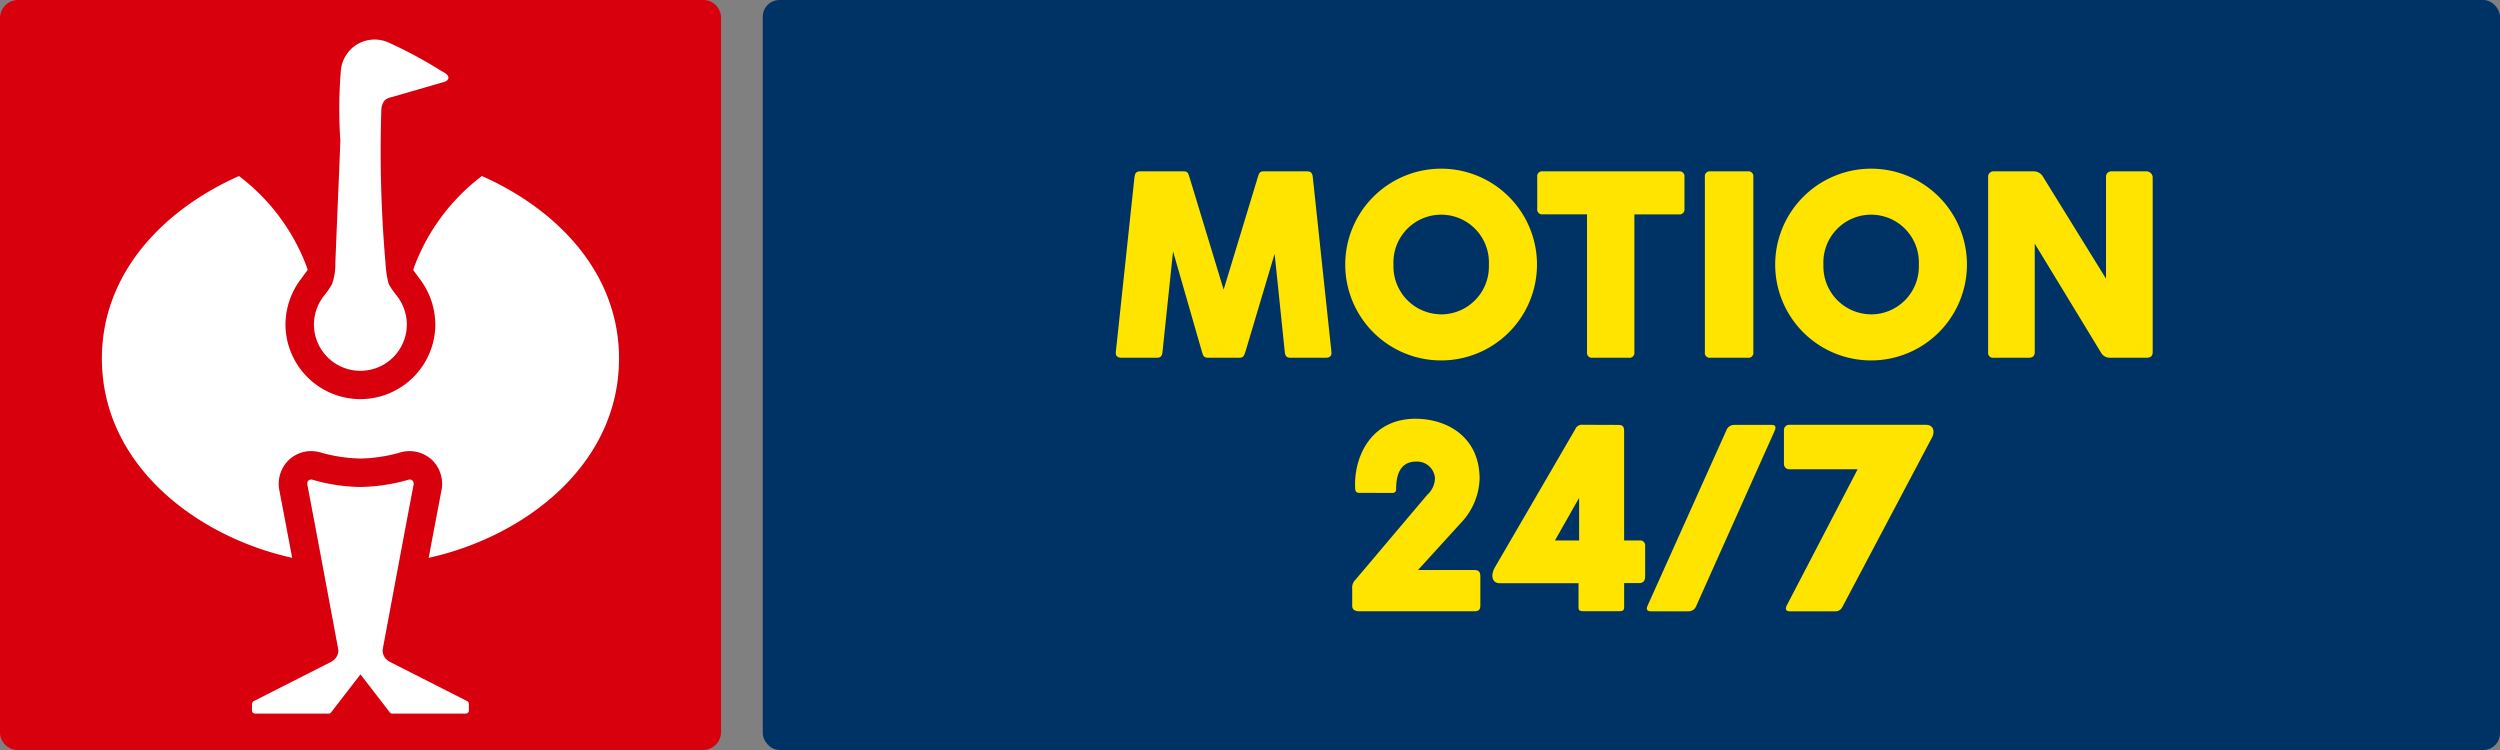 <?xml version="1.0" encoding="utf-8"?>
<svg xmlns="http://www.w3.org/2000/svg" width="200" height="60" viewBox="0 0 200 60">
  <rect x="0" y="0" width="200" height="60" fill="#808080" stroke="none"/>
  <g id="motion_247" data-name="motion 247" transform="translate(100 30)">
    <g id="Gruppe_2915" data-name="Gruppe 2915" transform="translate(-100 -30)">
      <g id="Gruppe_2910" data-name="Gruppe 2910" transform="translate(61.022)">
        <rect id="Rechteck_1245" data-name="Rechteck 1245" width="138.978" height="60" rx="1.333" fill="#003365"/>
      </g>
      <g id="Gruppe_2913" data-name="Gruppe 2913">
        <g id="Gruppe_2912" data-name="Gruppe 2912">
          <path id="Pfad_12595" data-name="Pfad 12595" d="M1.5,60H56.185a1.452,1.452,0,0,0,1.5-1.431V1.431A1.425,1.425,0,0,0,56.185,0H1.5A1.453,1.453,0,0,0,0,1.431V58.569A1.425,1.425,0,0,0,1.5,60Z" fill="#d9000d"/>
          <g id="Gruppe_2911" data-name="Gruppe 2911" transform="translate(8.16 3.159)">
            <path id="Pfad_12596" data-name="Pfad 12596" d="M38.92,6.97c-.349.1-4.166,1.207-4.236,1.226a1.116,1.116,0,0,0-.559.265,1.3,1.3,0,0,0-.254.691A103.239,103.239,0,0,0,34.2,21.437a8.229,8.229,0,0,0,.255,1.7,6.541,6.541,0,0,0,.673.973,3.776,3.776,0,0,1,.78,2.179,3.716,3.716,0,1,1-7.431.062,3.765,3.765,0,0,1,.783-2.241,6.54,6.54,0,0,0,.673-.973,4.988,4.988,0,0,0,.258-1.7c.13-3.341.318-7.529.4-9.762a37.213,37.213,0,0,1,.047-5.689,2.711,2.711,0,0,1,3.843-2.144A35.514,35.514,0,0,1,38.67,6.1l.2.109c.652.387.26.675.124.734Z" transform="translate(-11.522 -3.582)" fill="#fff"/>
            <path id="Pfad_12597" data-name="Pfad 12597" d="M31.538,59.084s-1.574,2.029-2.354,3.051a.24.24,0,0,1-.183.091h-5.9a.248.248,0,0,1-.238-.243v-.539A.258.258,0,0,1,23,61.225l6.169-3.131s.056-.029.089-.049a.794.794,0,0,0,.083-.058,1.028,1.028,0,0,0,.428-.764,2.423,2.423,0,0,0-.038-.288s-1.722-9.26-2.442-13.012c-.048-.287.139-.459.374-.418a14.357,14.357,0,0,0,3.881.589,14.8,14.8,0,0,0,3.867-.589c.235-.041.422.131.374.418-.72,3.753-2.442,13.012-2.442,13.012a2.422,2.422,0,0,0-.038.288,1.038,1.038,0,0,0,.429.765.969.969,0,0,0,.082.056c.023.014.086.049.086.049l6.172,3.132a.258.258,0,0,1,.134.218v.539a.248.248,0,0,1-.238.243h-5.9a.24.24,0,0,1-.183-.091c-.779-1.021-2.354-3.051-2.354-3.051" transform="translate(-10.859 -8.295)" fill="#fff"/>
            <path id="Pfad_12598" data-name="Pfad 12598" d="M29.929,33.818a6,6,0,0,1-6-6,6.068,6.068,0,0,1,1.24-3.61l.049-.063c.137-.191.286-.392.365-.5.043-.056.125-.172.125-.172s-.071-.212-.083-.247l-.012-.037a16.263,16.263,0,0,0-5.4-7.218c-5.881,2.6-10.97,7.642-10.97,14.6,0,8.537,7.6,14.26,15.222,15.942-.347-1.846-.686-3.626-1.027-5.407l-.01-.053a2.662,2.662,0,0,1,.728-2.328,2.6,2.6,0,0,1,2.281-.71,2.56,2.56,0,0,1,.381.093,12.452,12.452,0,0,0,3.106.462,12.442,12.442,0,0,0,3.109-.462,2.639,2.639,0,0,1,2.662.616,2.662,2.662,0,0,1,.727,2.328l-.01.054c-.341,1.782-.679,3.561-1.027,5.408,7.628-1.68,15.229-7.4,15.229-15.944,0-6.957-5.089-12-10.97-14.6a16.251,16.251,0,0,0-5.4,7.227c-.005.014-.093.282-.093.282s.069.11.133.2c.1.13.2.267.344.464l.049.064a6.1,6.1,0,0,1,1.235,3.424c0,.051.007.114.007.185a6,6,0,0,1-6,6Z" transform="translate(-9.252 -5.046)" fill="#fff"/>
          </g>
        </g>
      </g>
      <g id="Gruppe_2914" data-name="Gruppe 2914" transform="translate(89.262 13.489)">
        <path id="Pfad_12599" data-name="Pfad 12599" d="M105.793,21.943l-.848,8.072c-.031.293-.146.439-.439.439h-2.854c-.293,0-.47-.146-.439-.439l1.495-14.022c.032-.293.146-.45.439-.45h3.513c.294,0,.346.146.44.45l2.739,9.013,2.739-9.013c.094-.3.146-.45.439-.45h3.514c.293,0,.408.157.439.45l1.495,14.022c.032.293-.146.439-.439.439h-2.854c-.293,0-.408-.146-.439-.439l-.816-7.874-2.342,7.853c-.116.366-.2.46-.492.46H108.6c-.292,0-.4-.094-.491-.46Z" transform="translate(-101.21 -15.324)" fill="#ffe400"/>
        <path id="Pfad_12600" data-name="Pfad 12600" d="M129.7,15.3a7.67,7.67,0,1,1-7.675,7.676A7.68,7.68,0,0,1,129.7,15.3Zm0,11.658a3.83,3.83,0,0,0,3.816-3.983,3.82,3.82,0,1,0-7.632,0A3.836,3.836,0,0,0,129.7,26.953Z" transform="translate(-103.668 -15.295)" fill="#ffe400"/>
        <path id="Pfad_12601" data-name="Pfad 12601" d="M139.44,15.994a.391.391,0,0,1,.438-.45h10.9a.392.392,0,0,1,.439.45v2.541a.392.392,0,0,1-.439.45h-3.566V30.016a.392.392,0,0,1-.45.439h-2.9a.388.388,0,0,1-.439-.439V18.984h-3.545a.391.391,0,0,1-.438-.45Z" transform="translate(-105.723 -15.324)" fill="#ffe400"/>
        <path id="Pfad_12602" data-name="Pfad 12602" d="M154.645,15.994a.392.392,0,0,1,.439-.45h3a.392.392,0,0,1,.439.45V30.016a.388.388,0,0,1-.439.439h-3a.388.388,0,0,1-.439-.439Z" transform="translate(-107.518 -15.324)" fill="#ffe400"/>
        <path id="Pfad_12603" data-name="Pfad 12603" d="M168.7,15.3a7.67,7.67,0,1,1-7.675,7.676A7.68,7.68,0,0,1,168.7,15.3Zm0,11.658a3.83,3.83,0,0,0,3.816-3.983,3.82,3.82,0,1,0-7.632,0A3.836,3.836,0,0,0,168.7,26.953Z" transform="translate(-108.272 -15.295)" fill="#ffe400"/>
        <path id="Pfad_12604" data-name="Pfad 12604" d="M184.068,21.326v8.69c0,.293-.167.439-.49.439h-2.8a.388.388,0,0,1-.439-.439V15.994a.42.42,0,0,1,.439-.45h3.252a.84.84,0,0,1,.711.45l5.03,8.135V15.994a.422.422,0,0,1,.45-.45h2.792a.505.505,0,0,1,.491.45V30.016c0,.293-.168.439-.491.439h-2.939a.812.812,0,0,1-.721-.439Z" transform="translate(-110.551 -15.324)" fill="#ffe400"/>
        <path id="Pfad_12605" data-name="Pfad 12605" d="M123.207,43.915c-.3,0-.313-.272-.313-.376-.126-2.437,1.222-5.553,4.82-5.553,2.551,0,5.135,1.464,5.135,4.8a5.358,5.358,0,0,1-1.528,3.566l-3.4,3.734h4.464c.366,0,.523.114.523.522v2.321c0,.3-.125.46-.47.46h-9.18c-.251,0-.6-.063-.6-.419V51.591a.908.908,0,0,1,.281-.753l5.71-6.755a1.841,1.841,0,0,0,.628-1.371,1.434,1.434,0,0,0-1.506-1.3c-1.286,0-1.6,1.077-1.6,2.207,0,.3-.22.314-.439.3Z" transform="translate(-103.743 -17.974)" fill="#ffe400"/>
        <path id="Pfad_12606" data-name="Pfad 12606" d="M135.964,51.206c-.649,0-.743-.669-.387-1.275L142,38.887a.578.578,0,0,1,.616-.355l2.844.01c.325,0,.45.126.45.492v8.752h1.244a.391.391,0,0,1,.439.418v2.353c0,.25,0,.638-.48.638h-1.2v1.913c0,.157-.032.335-.314.335h-2.969c-.366,0-.366-.146-.366-.355V51.206Zm6.346-3.419V44.378l-1.934,3.409Z" transform="translate(-105.243 -18.038)" fill="#ffe400"/>
        <path id="Pfad_12607" data-name="Pfad 12607" d="M153.339,53.016a.65.65,0,0,1-.639.439h-3.022c-.293,0-.355-.189-.241-.439l6.3-14.022a.671.671,0,0,1,.638-.451h2.991c.292,0,.377.146.25.451Z" transform="translate(-106.897 -18.04)" fill="#ffe400"/>
        <path id="Pfad_12608" data-name="Pfad 12608" d="M173.151,38.532c.732,0,.732.659.482,1.077l-7.142,13.5a.61.61,0,0,1-.555.346h-3.649c-.417,0-.313-.325-.26-.439l5.688-10.927h-5.427a.426.426,0,0,1-.47-.459V38.992a.428.428,0,0,1,.46-.46Z" transform="translate(-108.365 -18.038)" fill="#ffe400"/>
      </g>
    </g>
  </g>
</svg>
